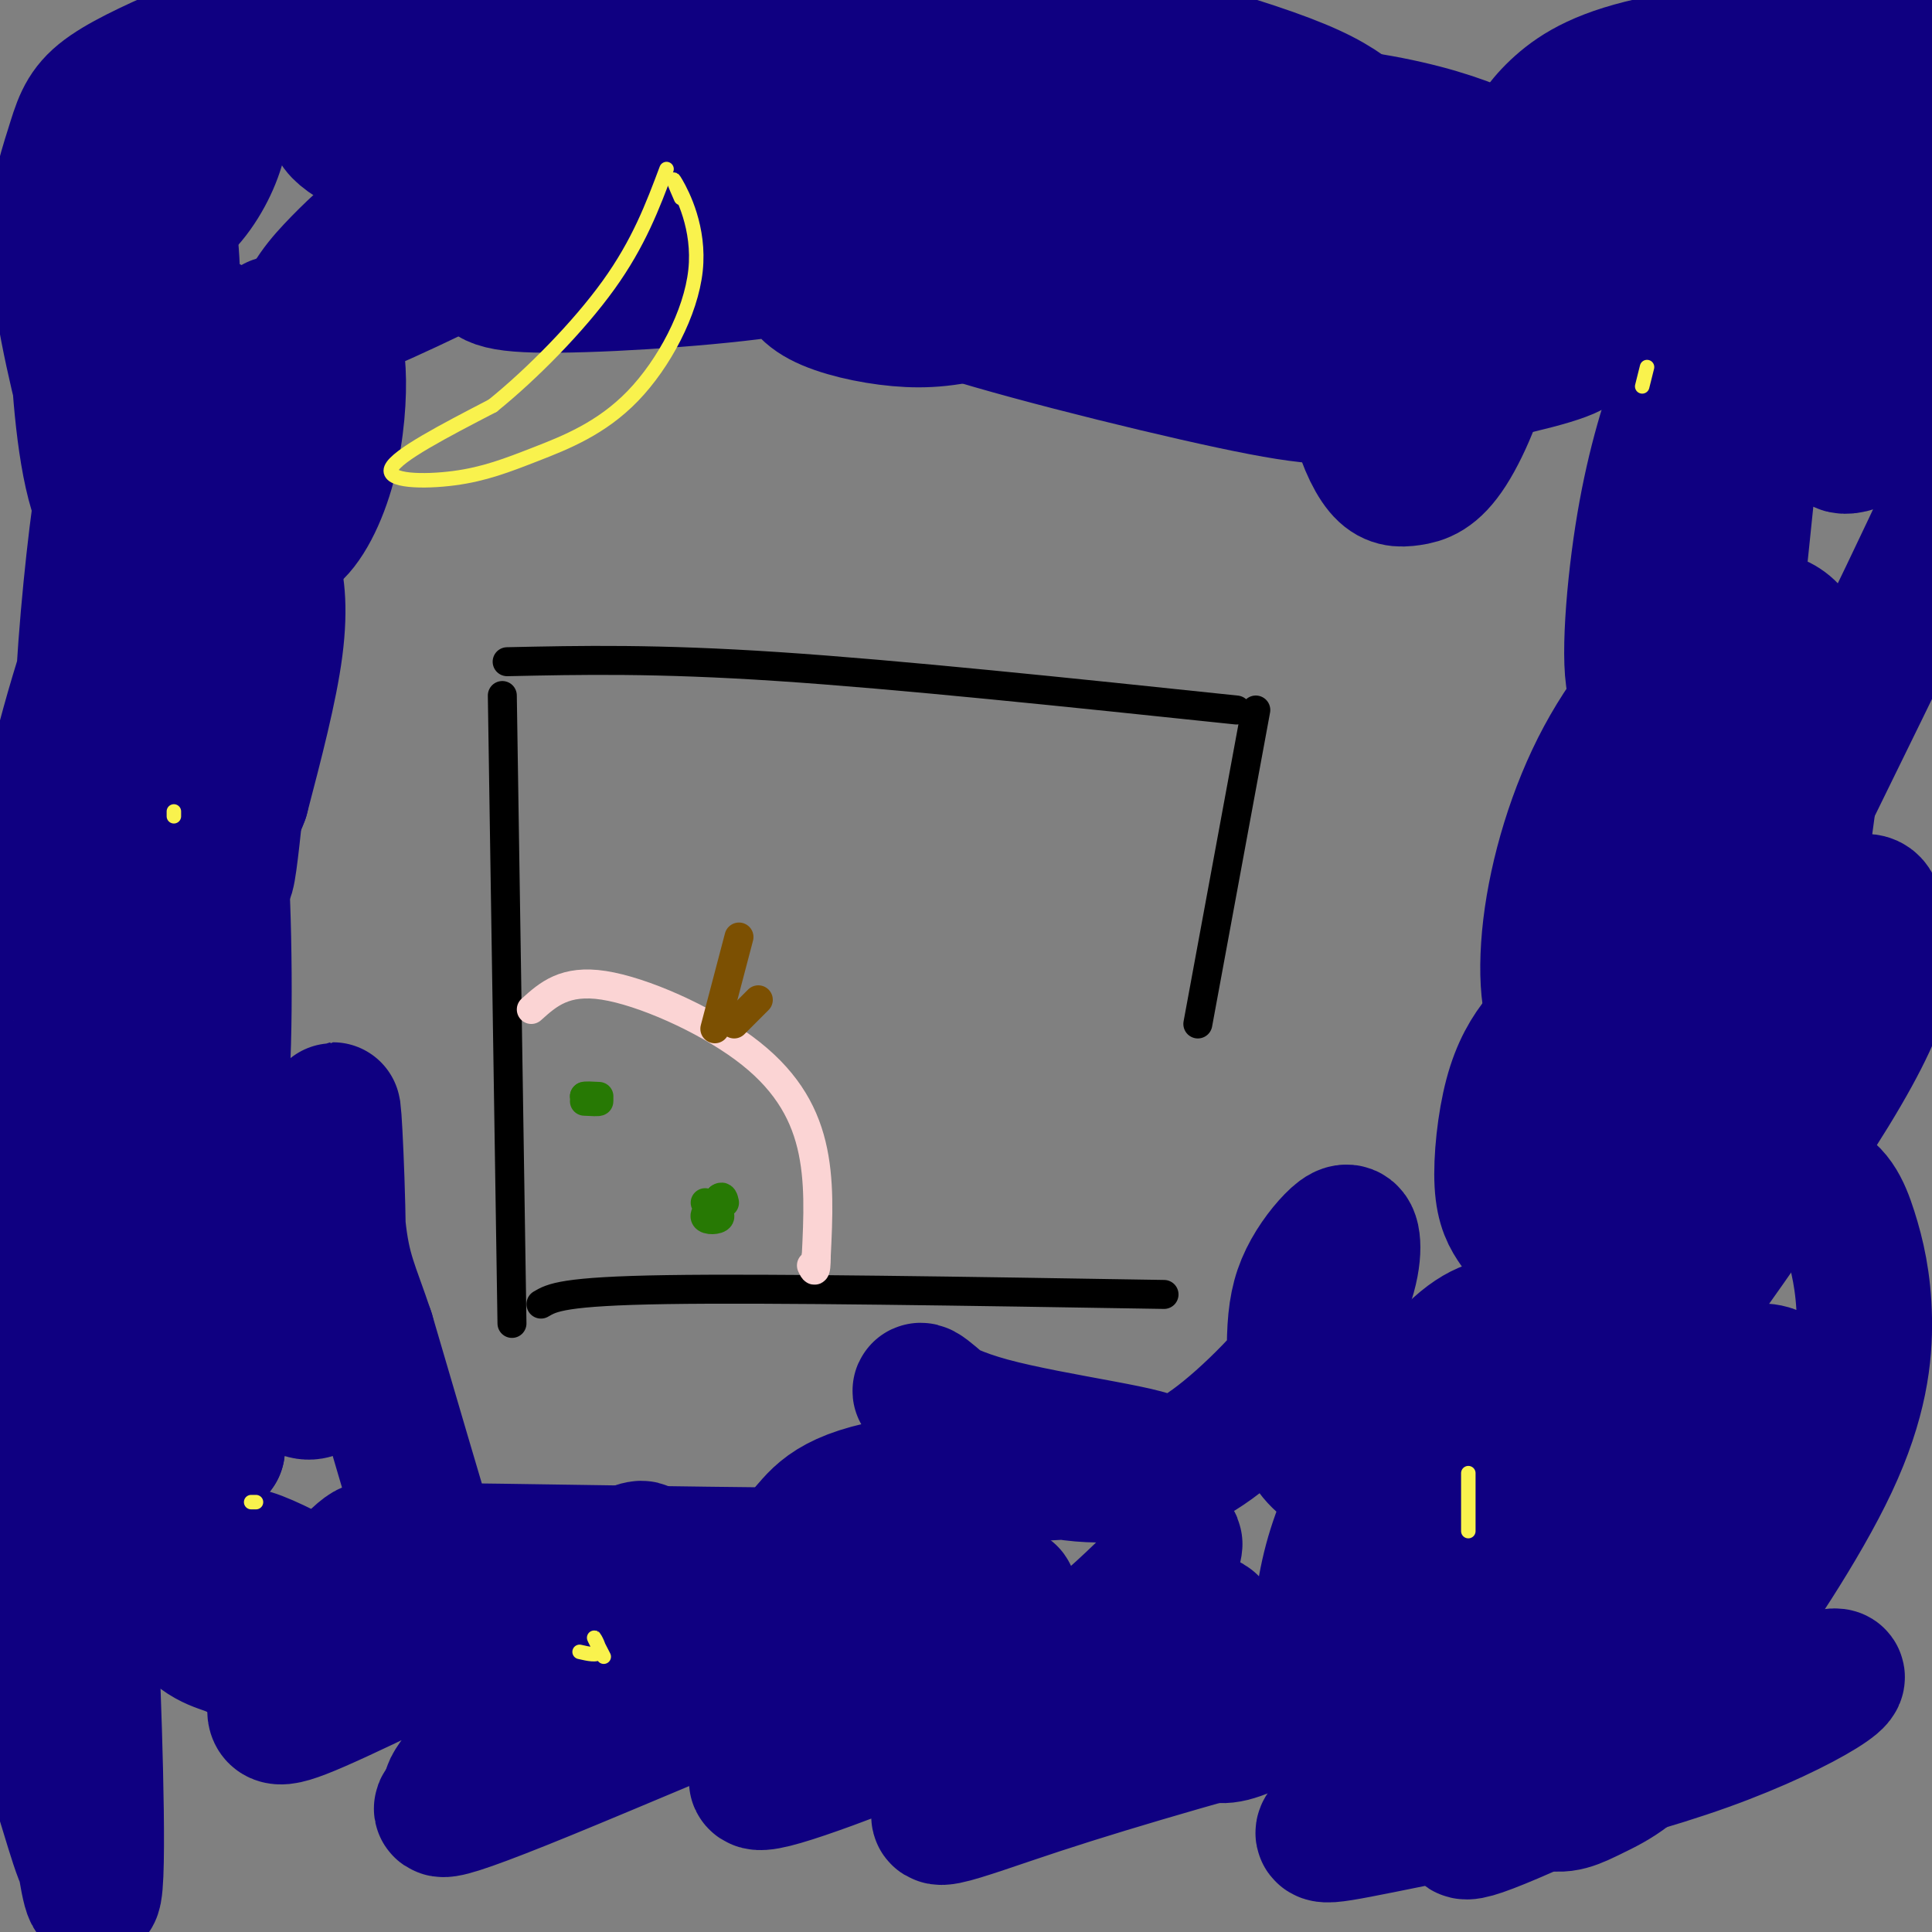 <svg viewBox='0 0 400 400' version='1.1' xmlns='http://www.w3.org/2000/svg' xmlns:xlink='http://www.w3.org/1999/xlink'><rect x="0" y="0" width="400" height="400" fill="#808080" stroke="none"/><g fill='none' stroke='#000000' stroke-width='6' stroke-linecap='round' stroke-linejoin='round'><path d='M105,137c15.417,-0.333 30.833,-0.667 56,1c25.167,1.667 60.083,5.333 95,9'/><path d='M104,144c0.000,0.000 2.000,130.000 2,130'/><path d='M112,270c2.250,-1.333 4.500,-2.667 26,-3c21.500,-0.333 62.250,0.333 103,1'/><path d='M260,147c0.000,0.000 -12.000,65.000 -12,65'/></g>
<g fill='none' stroke='#FBD4D4' stroke-width='6' stroke-linecap='round' stroke-linejoin='round'><path d='M110,209c3.470,-3.125 6.940,-6.250 15,-5c8.060,1.250 20.708,6.875 29,13c8.292,6.125 12.226,12.750 14,20c1.774,7.250 1.387,15.125 1,23'/><path d='M169,260c0.000,4.167 -0.500,3.083 -1,2'/></g>
<g fill='none' stroke='#277904' stroke-width='6' stroke-linecap='round' stroke-linejoin='round'><path d='M146,249c1.667,1.178 3.333,2.356 3,3c-0.333,0.644 -2.667,0.756 -3,0c-0.333,-0.756 1.333,-2.378 3,-4'/><path d='M149,248c0.667,-0.500 0.833,0.250 1,1'/><path d='M121,228c1.500,0.083 3.000,0.167 3,0c0.000,-0.167 -1.500,-0.583 -3,-1'/><path d='M121,227c0.000,-0.167 1.500,-0.083 3,0'/></g>
<g fill='none' stroke='#7C5002' stroke-width='6' stroke-linecap='round' stroke-linejoin='round'><path d='M148,213c0.000,0.000 5.000,-19.000 5,-19'/><path d='M152,212c0.000,0.000 5.000,-5.000 5,-5'/></g>
<g fill='none' stroke='#0F0081' stroke-width='28' stroke-linecap='round' stroke-linejoin='round'><path d='M310,370c0.013,1.080 0.026,2.161 -3,5c-3.026,2.839 -9.091,7.438 6,1c15.091,-6.438 51.339,-23.913 63,-28c11.661,-4.087 -1.266,5.213 -23,13c-21.734,7.787 -52.277,14.062 -67,17c-14.723,2.938 -13.627,2.540 -9,-2c4.627,-4.540 12.784,-13.222 28,-22c15.216,-8.778 37.490,-17.651 34,-18c-3.490,-0.349 -32.745,7.825 -62,16'/><path d='M277,352c-21.612,5.799 -44.641,12.296 -62,18c-17.359,5.704 -29.048,10.615 -13,0c16.048,-10.615 59.833,-36.756 46,-34c-13.833,2.756 -85.285,34.409 -91,33c-5.715,-1.409 54.308,-35.879 52,-39c-2.308,-3.121 -66.945,25.108 -96,37c-29.055,11.892 -22.527,7.446 -16,3'/><path d='M97,370c-4.054,1.231 -6.189,2.810 1,-6c7.189,-8.810 23.701,-28.007 31,-37c7.299,-8.993 5.383,-7.780 -8,-1c-13.383,6.780 -38.234,19.128 -51,25c-12.766,5.872 -13.446,5.267 -13,2c0.446,-3.267 2.019,-9.196 6,-16c3.981,-6.804 10.371,-14.484 13,-16c2.629,-1.516 1.499,3.133 -3,8c-4.499,4.867 -12.366,9.951 -17,12c-4.634,2.049 -6.034,1.064 -9,0c-2.966,-1.064 -7.496,-2.205 -12,-11c-4.504,-8.795 -8.980,-25.244 -10,-36c-1.020,-10.756 1.418,-15.819 5,-16c3.582,-0.181 8.309,4.520 11,9c2.691,4.480 3.345,8.740 4,13'/><path d='M45,300c-2.160,-7.340 -9.559,-32.190 -13,-52c-3.441,-19.810 -2.925,-34.581 -2,-44c0.925,-9.419 2.257,-13.488 4,-13c1.743,0.488 3.895,5.532 5,13c1.105,7.468 1.162,17.359 0,16c-1.162,-1.359 -3.542,-13.968 -4,-29c-0.458,-15.032 1.004,-32.488 2,-42c0.996,-9.512 1.524,-11.079 3,-12c1.476,-0.921 3.901,-1.195 5,11c1.099,12.195 0.873,36.860 2,33c1.127,-3.860 3.608,-36.246 7,-58c3.392,-21.754 7.696,-32.877 12,-44'/><path d='M66,79c2.785,-8.166 3.747,-6.581 4,-2c0.253,4.581 -0.203,12.159 -2,19c-1.797,6.841 -4.937,12.944 -8,15c-3.063,2.056 -6.050,0.065 -6,-8c0.050,-8.065 3.138,-22.202 6,-31c2.862,-8.798 5.497,-12.255 9,-16c3.503,-3.745 7.875,-7.778 12,-11c4.125,-3.222 8.005,-5.634 14,-8c5.995,-2.366 14.105,-4.687 16,-3c1.895,1.687 -2.426,7.383 -5,11c-2.574,3.617 -3.402,5.156 -13,10c-9.598,4.844 -27.967,12.993 -23,10c4.967,-2.993 33.268,-17.128 50,-25c16.732,-7.872 21.895,-9.481 36,-12c14.105,-2.519 37.153,-5.950 48,-7c10.847,-1.050 9.492,0.279 10,2c0.508,1.721 2.878,3.832 3,6c0.122,2.168 -2.006,4.391 -8,8c-5.994,3.609 -15.856,8.602 -25,12c-9.144,3.398 -17.572,5.199 -26,7'/><path d='M158,56c-14.072,1.932 -36.251,3.262 -47,3c-10.749,-0.262 -10.068,-2.116 -11,-5c-0.932,-2.884 -3.476,-6.798 -4,-10c-0.524,-3.202 0.973,-5.693 6,-10c5.027,-4.307 13.584,-10.430 25,-15c11.416,-4.570 25.690,-7.586 37,-9c11.310,-1.414 19.654,-1.225 28,-1c8.346,0.225 16.694,0.485 25,3c8.306,2.515 16.571,7.286 21,10c4.429,2.714 5.023,3.371 5,7c-0.023,3.629 -0.663,10.231 -3,15c-2.337,4.769 -6.371,7.706 -13,11c-6.629,3.294 -15.853,6.943 -23,9c-7.147,2.057 -12.218,2.520 -18,2c-5.782,-0.520 -12.274,-2.022 -16,-4c-3.726,-1.978 -4.685,-4.431 -5,-7c-0.315,-2.569 0.016,-5.253 3,-9c2.984,-3.747 8.623,-8.558 17,-12c8.377,-3.442 19.493,-5.516 27,-7c7.507,-1.484 11.405,-2.380 23,-1c11.595,1.380 30.885,5.035 40,7c9.115,1.965 8.054,2.240 9,4c0.946,1.760 3.901,5.005 5,7c1.099,1.995 0.344,2.739 -1,5c-1.344,2.261 -3.278,6.039 -10,7c-6.722,0.961 -18.233,-0.895 -24,-3c-5.767,-2.105 -5.791,-4.459 -6,-8c-0.209,-3.541 -0.605,-8.271 -1,-13'/><path d='M247,32c0.305,-3.625 1.566,-6.186 5,-8c3.434,-1.814 9.039,-2.881 14,-3c4.961,-0.119 9.278,0.710 15,4c5.722,3.290 12.850,9.043 17,14c4.150,4.957 5.322,9.119 7,14c1.678,4.881 3.861,10.480 3,18c-0.861,7.520 -4.767,16.961 -8,22c-3.233,5.039 -5.794,5.675 -8,6c-2.206,0.325 -4.058,0.338 -6,-2c-1.942,-2.338 -3.973,-7.026 -5,-12c-1.027,-4.974 -1.049,-10.234 2,-18c3.049,-7.766 9.169,-18.037 14,-24c4.831,-5.963 8.373,-7.617 14,-9c5.627,-1.383 13.338,-2.496 19,-2c5.662,0.496 9.274,2.599 13,8c3.726,5.401 7.568,14.099 10,20c2.432,5.901 3.456,9.006 3,19c-0.456,9.994 -2.392,26.877 -6,41c-3.608,14.123 -8.889,25.486 -11,23c-2.111,-2.486 -1.052,-18.821 1,-32c2.052,-13.179 5.097,-23.203 8,-31c2.903,-7.797 5.665,-13.368 8,-16c2.335,-2.632 4.244,-2.324 6,-4c1.756,-1.676 3.359,-5.336 3,4c-0.359,9.336 -2.679,31.668 -5,54'/><path d='M360,118c-4.297,20.801 -12.538,45.802 -17,59c-4.462,13.198 -5.144,14.591 -8,20c-2.856,5.409 -7.884,14.832 -11,15c-3.116,0.168 -4.319,-8.919 -3,-20c1.319,-11.081 5.160,-24.155 11,-35c5.840,-10.845 13.678,-19.462 19,-24c5.322,-4.538 8.127,-4.997 12,-5c3.873,-0.003 8.813,0.450 11,10c2.187,9.550 1.621,28.196 -3,47c-4.621,18.804 -13.296,37.765 -20,52c-6.704,14.235 -11.435,23.743 -15,30c-3.565,6.257 -5.963,9.261 -4,1c1.963,-8.261 8.286,-27.789 14,-40c5.714,-12.211 10.819,-17.105 17,-23c6.181,-5.895 13.439,-12.792 18,-16c4.561,-3.208 6.427,-2.728 7,-1c0.573,1.728 -0.145,4.703 1,8c1.145,3.297 4.152,6.915 -10,30c-14.152,23.085 -45.464,65.638 -58,82c-12.536,16.362 -6.296,6.532 -4,0c2.296,-6.532 0.648,-9.766 -1,-13'/><path d='M316,295c3.484,-13.679 12.695,-41.376 19,-57c6.305,-15.624 9.704,-19.174 14,-23c4.296,-3.826 9.489,-7.927 12,-9c2.511,-1.073 2.341,0.882 2,5c-0.341,4.118 -0.853,10.400 -7,28c-6.147,17.600 -17.929,46.519 -27,63c-9.071,16.481 -15.431,20.525 -19,22c-3.569,1.475 -4.346,0.380 -5,-1c-0.654,-1.380 -1.183,-3.046 0,-8c1.183,-4.954 4.080,-13.197 10,-23c5.920,-9.803 14.863,-21.165 22,-29c7.137,-7.835 12.468,-12.142 19,-15c6.532,-2.858 14.266,-4.266 19,-3c4.734,1.266 6.469,5.206 8,10c1.531,4.794 2.859,10.441 3,18c0.141,7.559 -0.906,17.030 -7,30c-6.094,12.970 -17.235,29.438 -23,37c-5.765,7.562 -6.154,6.217 -8,5c-1.846,-1.217 -5.148,-2.305 -7,-5c-1.852,-2.695 -2.255,-6.999 -2,-12c0.255,-5.001 1.169,-10.701 4,-18c2.831,-7.299 7.579,-16.196 12,-21c4.421,-4.804 8.515,-5.514 11,-5c2.485,0.514 3.361,2.254 4,7c0.639,4.746 1.040,12.499 -3,24c-4.040,11.501 -12.520,26.751 -21,42'/><path d='M346,357c-6.426,9.439 -11.990,12.038 -16,14c-4.010,1.962 -6.467,3.287 -10,2c-3.533,-1.287 -8.143,-5.187 -11,-9c-2.857,-3.813 -3.962,-7.537 -4,-15c-0.038,-7.463 0.992,-18.663 5,-30c4.008,-11.337 10.995,-22.811 16,-30c5.005,-7.189 8.028,-10.092 11,-12c2.972,-1.908 5.892,-2.821 8,-2c2.108,0.821 3.403,3.376 3,7c-0.403,3.624 -2.505,8.316 -6,15c-3.495,6.684 -8.384,15.361 -19,26c-10.616,10.639 -26.958,23.240 -35,28c-8.042,4.760 -7.784,1.679 -9,0c-1.216,-1.679 -3.905,-1.958 -5,-6c-1.095,-4.042 -0.594,-11.849 1,-19c1.594,-7.151 4.282,-13.647 9,-22c4.718,-8.353 11.465,-18.565 17,-24c5.535,-5.435 9.858,-6.095 12,-5c2.142,1.095 2.104,3.944 2,8c-0.104,4.056 -0.273,9.319 -4,18c-3.727,8.681 -11.011,20.781 -17,29c-5.989,8.219 -10.682,12.558 -17,17c-6.318,4.442 -14.261,8.987 -19,11c-4.739,2.013 -6.272,1.492 -9,0c-2.728,-1.492 -6.649,-3.957 -9,-6c-2.351,-2.043 -3.133,-3.666 -2,-10c1.133,-6.334 4.181,-17.381 5,-21c0.819,-3.619 -0.590,0.191 -2,4'/><path d='M241,325c-3.018,3.305 -9.561,9.568 -15,14c-5.439,4.432 -9.772,7.034 -18,9c-8.228,1.966 -20.351,3.296 -27,5c-6.649,1.704 -7.825,3.783 -21,-2c-13.175,-5.783 -38.348,-19.428 -50,-24c-11.652,-4.572 -9.784,-0.072 15,7c24.784,7.072 72.484,16.714 66,15c-6.484,-1.714 -67.150,-14.786 -95,-19c-27.850,-4.214 -22.882,0.429 -20,3c2.882,2.571 3.680,3.071 6,2c2.320,-1.071 6.163,-3.711 8,-5c1.837,-1.289 1.668,-1.225 -1,-10c-2.668,-8.775 -7.834,-26.387 -13,-44'/><path d='M76,276c-3.282,-9.828 -4.987,-12.397 -6,-22c-1.013,-9.603 -1.333,-26.240 -1,-24c0.333,2.240 1.319,23.358 1,37c-0.319,13.642 -1.943,19.809 -5,21c-3.057,1.191 -7.547,-2.594 -12,-18c-4.453,-15.406 -8.869,-42.434 -11,-56c-2.131,-13.566 -1.978,-13.670 -1,-22c0.978,-8.330 2.781,-24.888 4,-19c1.219,5.888 1.855,34.220 1,49c-0.855,14.780 -3.199,16.009 -5,13c-1.801,-3.009 -3.058,-10.256 -4,-25c-0.942,-14.744 -1.568,-36.986 0,-53c1.568,-16.014 5.329,-25.799 8,-32c2.671,-6.201 4.252,-8.817 6,-10c1.748,-1.183 3.663,-0.934 5,2c1.337,2.934 2.096,8.553 1,17c-1.096,8.447 -4.048,19.724 -7,31'/><path d='M50,165c-2.214,6.139 -4.247,5.986 -6,7c-1.753,1.014 -3.224,3.193 -6,-3c-2.776,-6.193 -6.856,-20.760 -8,-39c-1.144,-18.240 0.649,-40.155 3,-51c2.351,-10.845 5.260,-10.621 7,-11c1.740,-0.379 2.310,-1.363 3,-1c0.690,0.363 1.500,2.072 2,5c0.500,2.928 0.689,7.076 -2,15c-2.689,7.924 -8.257,19.624 -13,23c-4.743,3.376 -8.661,-1.571 -11,-12c-2.339,-10.429 -3.100,-26.338 -3,-35c0.100,-8.662 1.062,-10.077 3,-13c1.938,-2.923 4.852,-7.356 7,-9c2.148,-1.644 3.528,-0.500 5,0c1.472,0.500 3.035,0.356 4,7c0.965,6.644 1.333,20.076 -1,29c-2.333,8.924 -7.365,13.339 -10,16c-2.635,2.661 -2.872,3.570 -5,-4c-2.128,-7.570 -6.148,-23.617 -7,-35c-0.852,-11.383 1.463,-18.103 3,-23c1.537,-4.897 2.296,-7.971 6,-11c3.704,-3.029 10.352,-6.015 17,-9'/><path d='M38,11c3.837,-1.153 4.929,0.463 6,3c1.071,2.537 2.120,5.994 2,10c-0.120,4.006 -1.408,8.559 -4,13c-2.592,4.441 -6.488,8.770 -10,8c-3.512,-0.770 -6.638,-6.637 -6,-12c0.638,-5.363 5.042,-10.221 7,-14c1.958,-3.779 1.471,-6.479 15,-10c13.529,-3.521 41.075,-7.862 59,-9c17.925,-1.138 26.229,0.929 34,3c7.771,2.071 15.008,4.146 21,6c5.992,1.854 10.739,3.486 15,6c4.261,2.514 8.036,5.910 10,8c1.964,2.090 2.119,2.876 0,5c-2.119,2.124 -6.510,5.588 -11,8c-4.490,2.412 -9.078,3.774 -18,5c-8.922,1.226 -22.177,2.316 -31,3c-8.823,0.684 -13.214,0.963 -23,-2c-9.786,-2.963 -24.967,-9.167 -31,-13c-6.033,-3.833 -2.919,-5.294 0,-7c2.919,-1.706 5.643,-3.656 11,-6c5.357,-2.344 13.347,-5.081 34,-8c20.653,-2.919 53.969,-6.020 80,-5c26.031,1.020 44.778,6.159 57,10c12.222,3.841 17.921,6.383 22,9c4.079,2.617 6.540,5.308 9,8'/><path d='M286,30c1.675,2.262 1.363,3.915 -2,7c-3.363,3.085 -9.777,7.600 -17,11c-7.223,3.400 -15.255,5.683 -23,7c-7.745,1.317 -15.204,1.668 -25,2c-9.796,0.332 -21.930,0.645 -34,-3c-12.070,-3.645 -24.077,-11.249 -28,-15c-3.923,-3.751 0.237,-3.648 0,-5c-0.237,-1.352 -4.870,-4.158 15,-7c19.870,-2.842 64.245,-5.721 93,-4c28.755,1.721 41.892,8.041 49,12c7.108,3.959 8.188,5.556 9,7c0.812,1.444 1.358,2.734 -1,5c-2.358,2.266 -7.619,5.508 -14,8c-6.381,2.492 -13.881,4.233 -23,5c-9.119,0.767 -19.858,0.559 -28,1c-8.142,0.441 -13.688,1.531 -41,-1c-27.312,-2.531 -76.392,-8.681 -59,-9c17.392,-0.319 101.255,5.195 140,9c38.745,3.805 32.373,5.903 26,8'/><path d='M323,68c5.304,2.204 5.564,3.714 -2,6c-7.564,2.286 -22.953,5.349 -33,7c-10.047,1.651 -14.752,1.889 -33,-2c-18.248,-3.889 -50.039,-11.906 -61,-16c-10.961,-4.094 -1.091,-4.263 4,-5c5.091,-0.737 5.404,-2.040 23,-5c17.596,-2.960 52.476,-7.577 71,-9c18.524,-1.423 20.694,0.349 27,2c6.306,1.651 16.749,3.180 24,7c7.251,3.820 11.311,9.930 13,13c1.689,3.070 1.006,3.098 0,4c-1.006,0.902 -2.337,2.676 -5,2c-2.663,-0.676 -6.659,-3.803 -7,-10c-0.341,-6.197 2.971,-15.464 7,-21c4.029,-5.536 8.773,-7.341 12,-9c3.227,-1.659 4.937,-3.172 10,-2c5.063,1.172 13.478,5.030 17,8c3.522,2.970 2.150,5.054 -1,9c-3.150,3.946 -8.079,9.755 -12,14c-3.921,4.245 -6.835,6.927 -13,8c-6.165,1.073 -15.583,0.536 -25,0'/><path d='M339,69c-5.089,-1.000 -5.313,-3.501 -6,-7c-0.687,-3.499 -1.838,-7.997 -2,-12c-0.162,-4.003 0.666,-7.509 4,-12c3.334,-4.491 9.175,-9.965 14,-13c4.825,-3.035 8.634,-3.630 13,-4c4.366,-0.370 9.288,-0.515 14,1c4.712,1.515 9.214,4.689 12,7c2.786,2.311 3.856,3.757 4,7c0.144,3.243 -0.637,8.283 -6,12c-5.363,3.717 -15.306,6.112 -23,7c-7.694,0.888 -13.138,0.268 -21,-2c-7.862,-2.268 -18.142,-6.186 -23,-10c-4.858,-3.814 -4.293,-7.525 -3,-11c1.293,-3.475 3.316,-6.716 7,-10c3.684,-3.284 9.029,-6.612 21,-9c11.971,-2.388 30.567,-3.838 44,-2c13.433,1.838 21.704,6.962 27,11c5.296,4.038 7.617,6.989 9,10c1.383,3.011 1.828,6.082 1,11c-0.828,4.918 -2.928,11.683 -6,18c-3.072,6.317 -7.116,12.184 -14,18c-6.884,5.816 -16.608,11.579 -21,13c-4.392,1.421 -3.452,-1.502 -4,-4c-0.548,-2.498 -2.585,-4.571 1,-11c3.585,-6.429 12.793,-17.215 22,-28'/><path d='M403,49c5.767,-4.863 9.185,-3.022 12,-1c2.815,2.022 5.028,4.225 5,10c-0.028,5.775 -2.297,15.121 -12,37c-9.703,21.879 -26.839,56.290 -34,71c-7.161,14.710 -4.345,9.719 -8,11c-3.655,1.281 -13.780,8.833 -19,10c-5.220,1.167 -5.535,-4.050 -6,-9c-0.465,-4.950 -1.081,-9.632 0,-15c1.081,-5.368 3.857,-11.424 7,-16c3.143,-4.576 6.651,-7.674 10,-8c3.349,-0.326 6.539,2.119 8,6c1.461,3.881 1.192,9.198 0,17c-1.192,7.802 -3.309,18.090 -8,32c-4.691,13.910 -11.958,31.443 -19,43c-7.042,11.557 -13.860,17.139 -18,19c-4.140,1.861 -5.602,0.001 -7,-2c-1.398,-2.001 -2.730,-4.143 -3,-9c-0.270,-4.857 0.524,-12.430 2,-18c1.476,-5.570 3.635,-9.136 6,-12c2.365,-2.864 4.935,-5.027 7,-4c2.065,1.027 3.626,5.244 5,10c1.374,4.756 2.562,10.050 -2,23c-4.562,12.950 -14.875,33.557 -21,44c-6.125,10.443 -8.063,10.721 -10,11'/><path d='M298,299c-4.110,3.571 -9.386,6.998 -13,8c-3.614,1.002 -5.567,-0.420 -8,-2c-2.433,-1.580 -5.348,-3.318 -7,-8c-1.652,-4.682 -2.043,-12.309 -2,-18c0.043,-5.691 0.520,-9.445 2,-13c1.480,-3.555 3.962,-6.911 6,-9c2.038,-2.089 3.632,-2.911 4,0c0.368,2.911 -0.490,9.554 -6,18c-5.510,8.446 -15.674,18.693 -23,24c-7.326,5.307 -11.816,5.673 -16,6c-4.184,0.327 -8.064,0.616 -13,0c-4.936,-0.616 -10.928,-2.137 -17,-6c-6.072,-3.863 -12.224,-10.068 -14,-11c-1.776,-0.932 0.823,3.410 14,7c13.177,3.590 36.932,6.428 34,8c-2.932,1.572 -32.552,1.878 -49,4c-16.448,2.122 -19.724,6.061 -23,10'/><path d='M167,317c5.946,2.771 32.311,4.700 14,5c-18.311,0.300 -81.298,-1.029 -96,-1c-14.702,0.029 18.881,1.417 33,3c14.119,1.583 8.773,3.361 7,5c-1.773,1.639 0.026,3.140 -1,5c-1.026,1.860 -4.878,4.078 -9,5c-4.122,0.922 -8.514,0.546 -13,1c-4.486,0.454 -9.067,1.738 -20,-3c-10.933,-4.738 -28.219,-15.497 -32,-15c-3.781,0.497 5.944,12.249 9,18c3.056,5.751 -0.555,5.500 -3,5c-2.445,-0.500 -3.722,-1.250 -5,-2'/><path d='M51,343c-7.499,-10.719 -23.746,-36.515 -30,-29c-6.254,7.515 -2.513,48.341 -2,64c0.513,15.659 -2.201,6.151 -5,-3c-2.799,-9.151 -5.684,-17.945 -6,-27c-0.316,-9.055 1.938,-18.372 4,-20c2.062,-1.628 3.934,4.434 5,5c1.066,0.566 1.327,-4.364 2,11c0.673,15.364 1.758,51.021 0,48c-1.758,-3.021 -6.359,-44.720 -8,-76c-1.641,-31.280 -0.320,-52.140 1,-73'/><path d='M12,243c-0.407,-17.359 -1.923,-24.256 -2,-17c-0.077,7.256 1.286,28.664 1,40c-0.286,11.336 -2.221,12.600 -4,12c-1.779,-0.600 -3.401,-3.066 -4,-17c-0.599,-13.934 -0.174,-39.338 2,-61c2.174,-21.662 6.096,-39.584 11,-56c4.904,-16.416 10.790,-31.326 12,-25c1.210,6.326 -2.255,33.890 -4,46c-1.745,12.110 -1.772,8.767 -3,6c-1.228,-2.767 -3.659,-4.958 -4,-16c-0.341,-11.042 1.408,-30.934 3,-44c1.592,-13.066 3.026,-19.304 6,-25c2.974,-5.696 7.487,-10.848 12,-16'/><path d='M38,70c2.982,-2.542 4.439,-0.898 6,0c1.561,0.898 3.228,1.049 4,5c0.772,3.951 0.649,11.700 2,11c1.351,-0.700 4.175,-9.850 7,-19'/></g>
<g fill='none' stroke='#F9F24D' stroke-width='3' stroke-linecap='round' stroke-linejoin='round'><path d='M340,80c0.000,0.000 1.000,-4.000 1,-4'/><path d='M304,305c0.000,0.000 0.000,12.000 0,12'/><path d='M125,343c-1.044,-2.022 -2.089,-4.044 -2,-4c0.089,0.044 1.311,2.156 1,3c-0.311,0.844 -2.156,0.422 -4,0'/><path d='M53,311c0.000,0.000 -1.000,0.000 -1,0'/><path d='M36,169c0.000,0.000 0.000,-1.000 0,-1'/><path d='M141,41c-1.135,-2.604 -2.269,-5.209 -1,-3c1.269,2.209 4.943,9.231 4,18c-0.943,8.769 -6.501,19.283 -13,26c-6.499,6.717 -13.938,9.635 -20,12c-6.062,2.365 -10.748,4.175 -17,5c-6.252,0.825 -14.072,0.664 -13,-2c1.072,-2.664 11.036,-7.832 21,-13'/><path d='M102,84c8.067,-6.511 17.733,-16.289 24,-25c6.267,-8.711 9.133,-16.356 12,-24'/></g>
</svg>